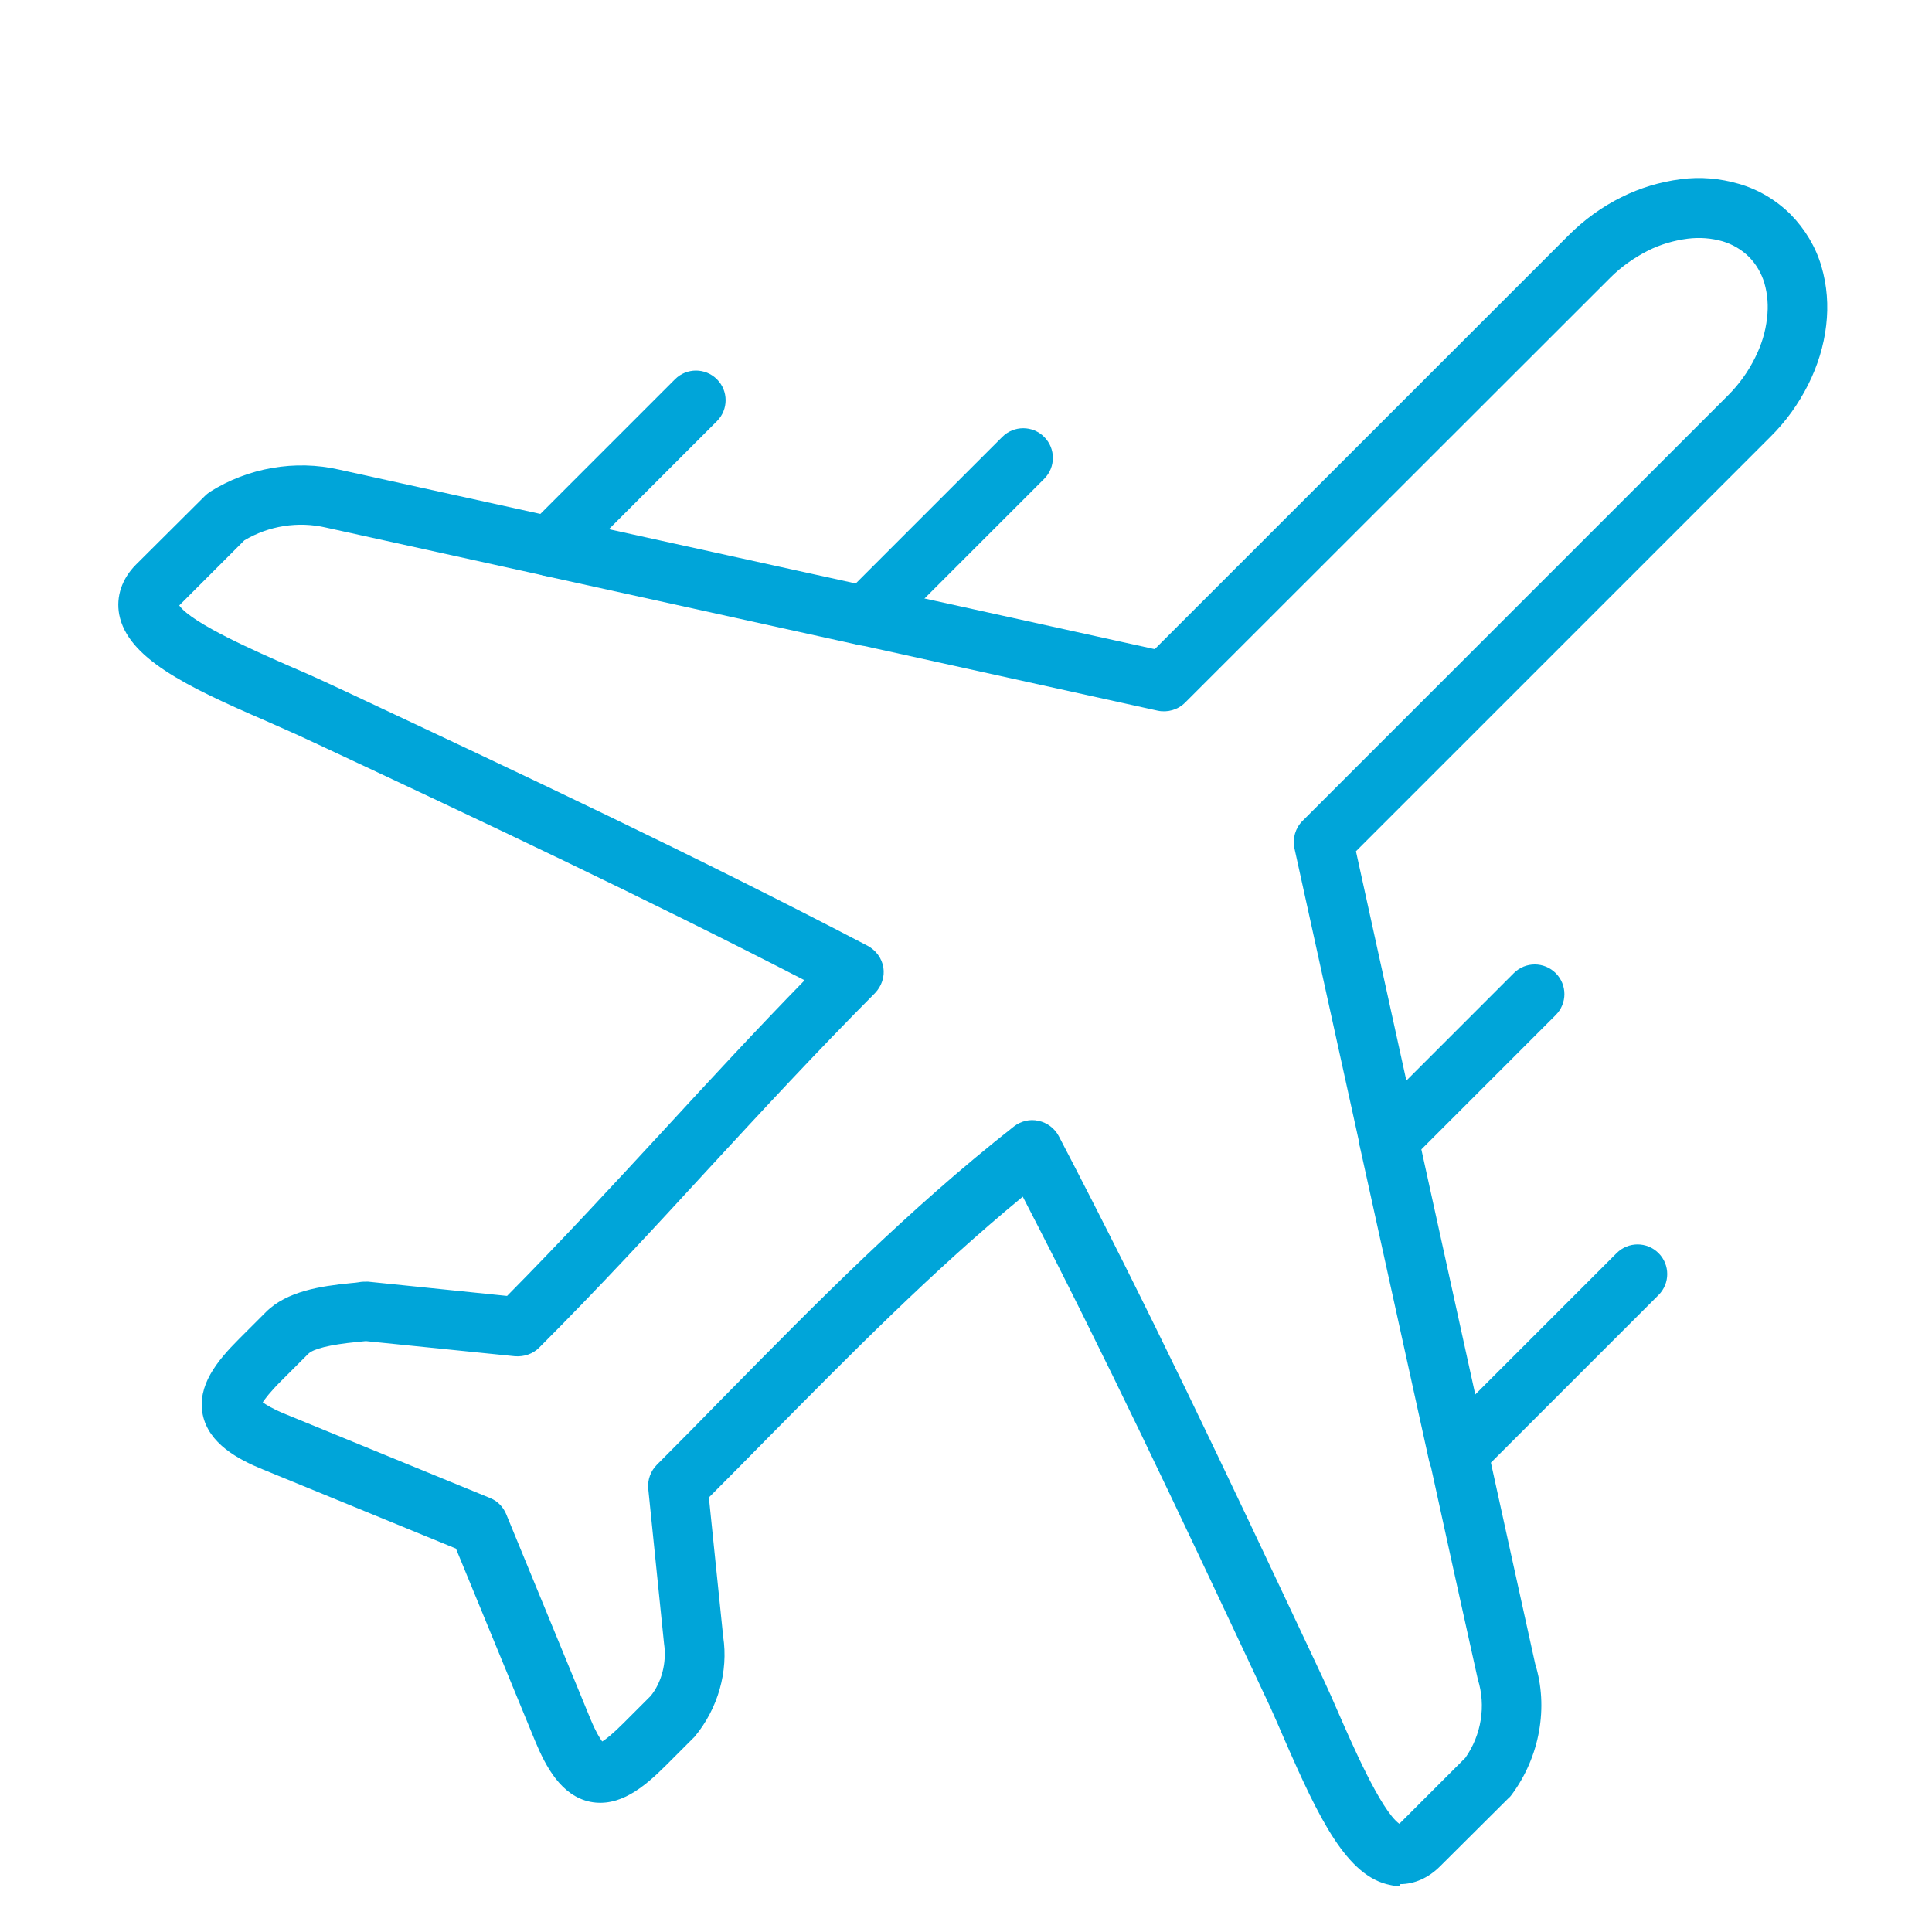 <?xml version="1.0" encoding="UTF-8"?>
<svg xmlns="http://www.w3.org/2000/svg" width="65" height="65" xmlns:xlink="http://www.w3.org/1999/xlink" viewBox="0 0 65 65">
  <defs>
    <style>
      .h, .i {
        fill: none;
      }

      .j {
        fill: #00a5d9;
      }

      .i {
        stroke: #231f20;
        stroke-miterlimit: 10;
      }

      .k {
        clip-path: url(#e);
      }
    </style>
    <clipPath id="e">
      <rect class="h" y="0" width="65" height="65"/>
    </clipPath>
  </defs>
  <g id="a" data-name="frames">
    <rect class="i" x="-418.32" y="-617.08" width="516.03" height="1683"/>
  </g>
  <g id="c" data-name="icon">
    <g id="d" data-name="travel insurance">
      <g class="k">
        <g id="f" data-name="icon">
          <g id="g" data-name="icon-2">
            <path class="j" d="m29.1,21.72c-.07,0-.14,0-.21-.02l-10.58-2.33c-.54-.12-.88-.65-.76-1.19.12-.54.65-.88,1.19-.76l10.05,2.21,4.93-4.93c.39-.39,1.02-.39,1.41,0s.39,1.02,0,1.41l-5.31,5.31c-.19.19-.45.29-.71.29Z"/>
            <path class="j" d="m46.74,39.37c-.46,0-.87-.32-.98-.79l-2.21-10.04c-.07-.33.03-.68.27-.92l14.32-14.32c.37-.37.68-.8.91-1.27.21-.42.35-.86.4-1.33.05-.4.02-.8-.09-1.18-.1-.33-.28-.64-.52-.88-.24-.24-.55-.42-.88-.52-.38-.11-.78-.14-1.18-.09-.46.06-.91.19-1.33.4-.47.24-.9.54-1.27.91l-14.31,14.3c-.24.24-.59.34-.92.27l-10.07-2.22c-.54-.12-.88-.65-.76-1.19.12-.54.66-.88,1.19-.76l9.54,2.1,13.92-13.92c.52-.52,1.12-.96,1.79-1.29.62-.31,1.29-.51,1.98-.6.67-.09,1.33-.03,1.98.16.65.19,1.25.55,1.73,1.03.48.49.84,1.09,1.03,1.74.19.65.24,1.32.16,1.99-.08.69-.29,1.36-.6,1.98-.33.66-.76,1.26-1.29,1.78l-13.93,13.93,2.09,9.51c.12.54-.22,1.07-.76,1.19-.07.02-.14.02-.22.02Z"/>
            <path class="j" d="m49.06,49.94c-.46,0-.87-.32-.98-.79l-2.33-10.58c-.07-.33.03-.68.27-.92l4.91-4.91c.39-.39,1.02-.39,1.41,0s.39,1.02,0,1.41l-4.52,4.52,2.21,10.05c.12.54-.22,1.07-.76,1.19-.07.02-.14.02-.22.02Z"/>
            <path class="j" d="m47.11,63.45c-.11,0-.22,0-.33-.03-1.46-.28-2.4-2.22-3.58-4.93-.17-.4-.33-.76-.47-1.07l-.46-.98c-2.61-5.56-5.09-10.83-7.86-16.18-3.07,2.53-5.77,5.28-8.62,8.16-.64.65-1.29,1.31-1.94,1.96l.48,4.68c.18,1.17-.17,2.42-.96,3.37l-.97.97c-.75.75-1.57,1.41-2.54,1.22-.98-.2-1.5-1.19-1.85-2.03l-2.67-6.49-6.49-2.66c-.84-.34-1.83-.87-2.03-1.85-.19-.97.47-1.79,1.22-2.54l.91-.91c.7-.7,1.84-.87,2.85-.97.12-.01.21-.02.27-.03.09-.02.21-.02.31-.02l4.68.48c1.86-1.88,3.61-3.78,5.31-5.62,1.51-1.64,3.06-3.32,4.7-5-5.4-2.78-10.72-5.29-16.34-7.92l-.71-.33c-.31-.14-.67-.3-1.08-.48-2.71-1.17-4.65-2.12-4.93-3.58-.11-.6.09-1.2.57-1.68l2.31-2.3c.05-.05.11-.1.17-.14,1.28-.81,2.87-1.09,4.35-.75l6.77,1.49,4.53-4.53c.39-.39,1.02-.39,1.41,0s.39,1.02,0,1.41l-4.92,4.92c-.24.24-.59.34-.92.27l-7.31-1.61c-.94-.22-1.93-.06-2.75.43l-2.19,2.19c.44.62,2.71,1.6,3.71,2.04.42.18.81.35,1.13.5l.71.33c6.05,2.84,11.77,5.53,17.61,8.58.28.15.48.42.53.73.05.31-.06.63-.28.86-1.96,1.97-3.81,3.97-5.6,5.91-1.81,1.97-3.69,4.01-5.7,6.02-.21.21-.5.31-.81.29l-5.02-.51c-.08.01-.19.02-.3.03-.92.09-1.47.23-1.64.4l-.91.91c-.38.38-.54.6-.62.72.11.08.33.22.77.4l6.88,2.82c.25.1.44.3.54.54l2.83,6.88c.18.44.32.66.4.77.12-.07.34-.24.72-.62l.91-.91c.36-.44.55-1.11.45-1.77l-.53-5.2c-.03-.3.08-.6.29-.81.76-.76,1.52-1.53,2.26-2.29,3.18-3.23,6.18-6.28,9.75-9.09.23-.18.54-.26.83-.19.29.06.54.25.68.51,3.01,5.76,5.66,11.38,8.46,17.33l.46.98c.15.32.32.7.5,1.12.4.91,1.41,3.26,2.04,3.71l2.22-2.22c.54-.77.7-1.75.42-2.64-.56-2.52-1.1-4.95-1.63-7.39-.07-.33.03-.68.27-.92l6.03-6.03c.39-.39,1.02-.39,1.41,0s.39,1.02,0,1.41l-5.64,5.64c.5,2.26.99,4.52,1.49,6.77.45,1.45.16,3.12-.79,4.4-.03.04-.06.08-.1.11l-2.31,2.3c-.39.39-.86.6-1.35.6Z"/>
          </g>
        </g>
      </g>
    </g>
  </g>
</svg>